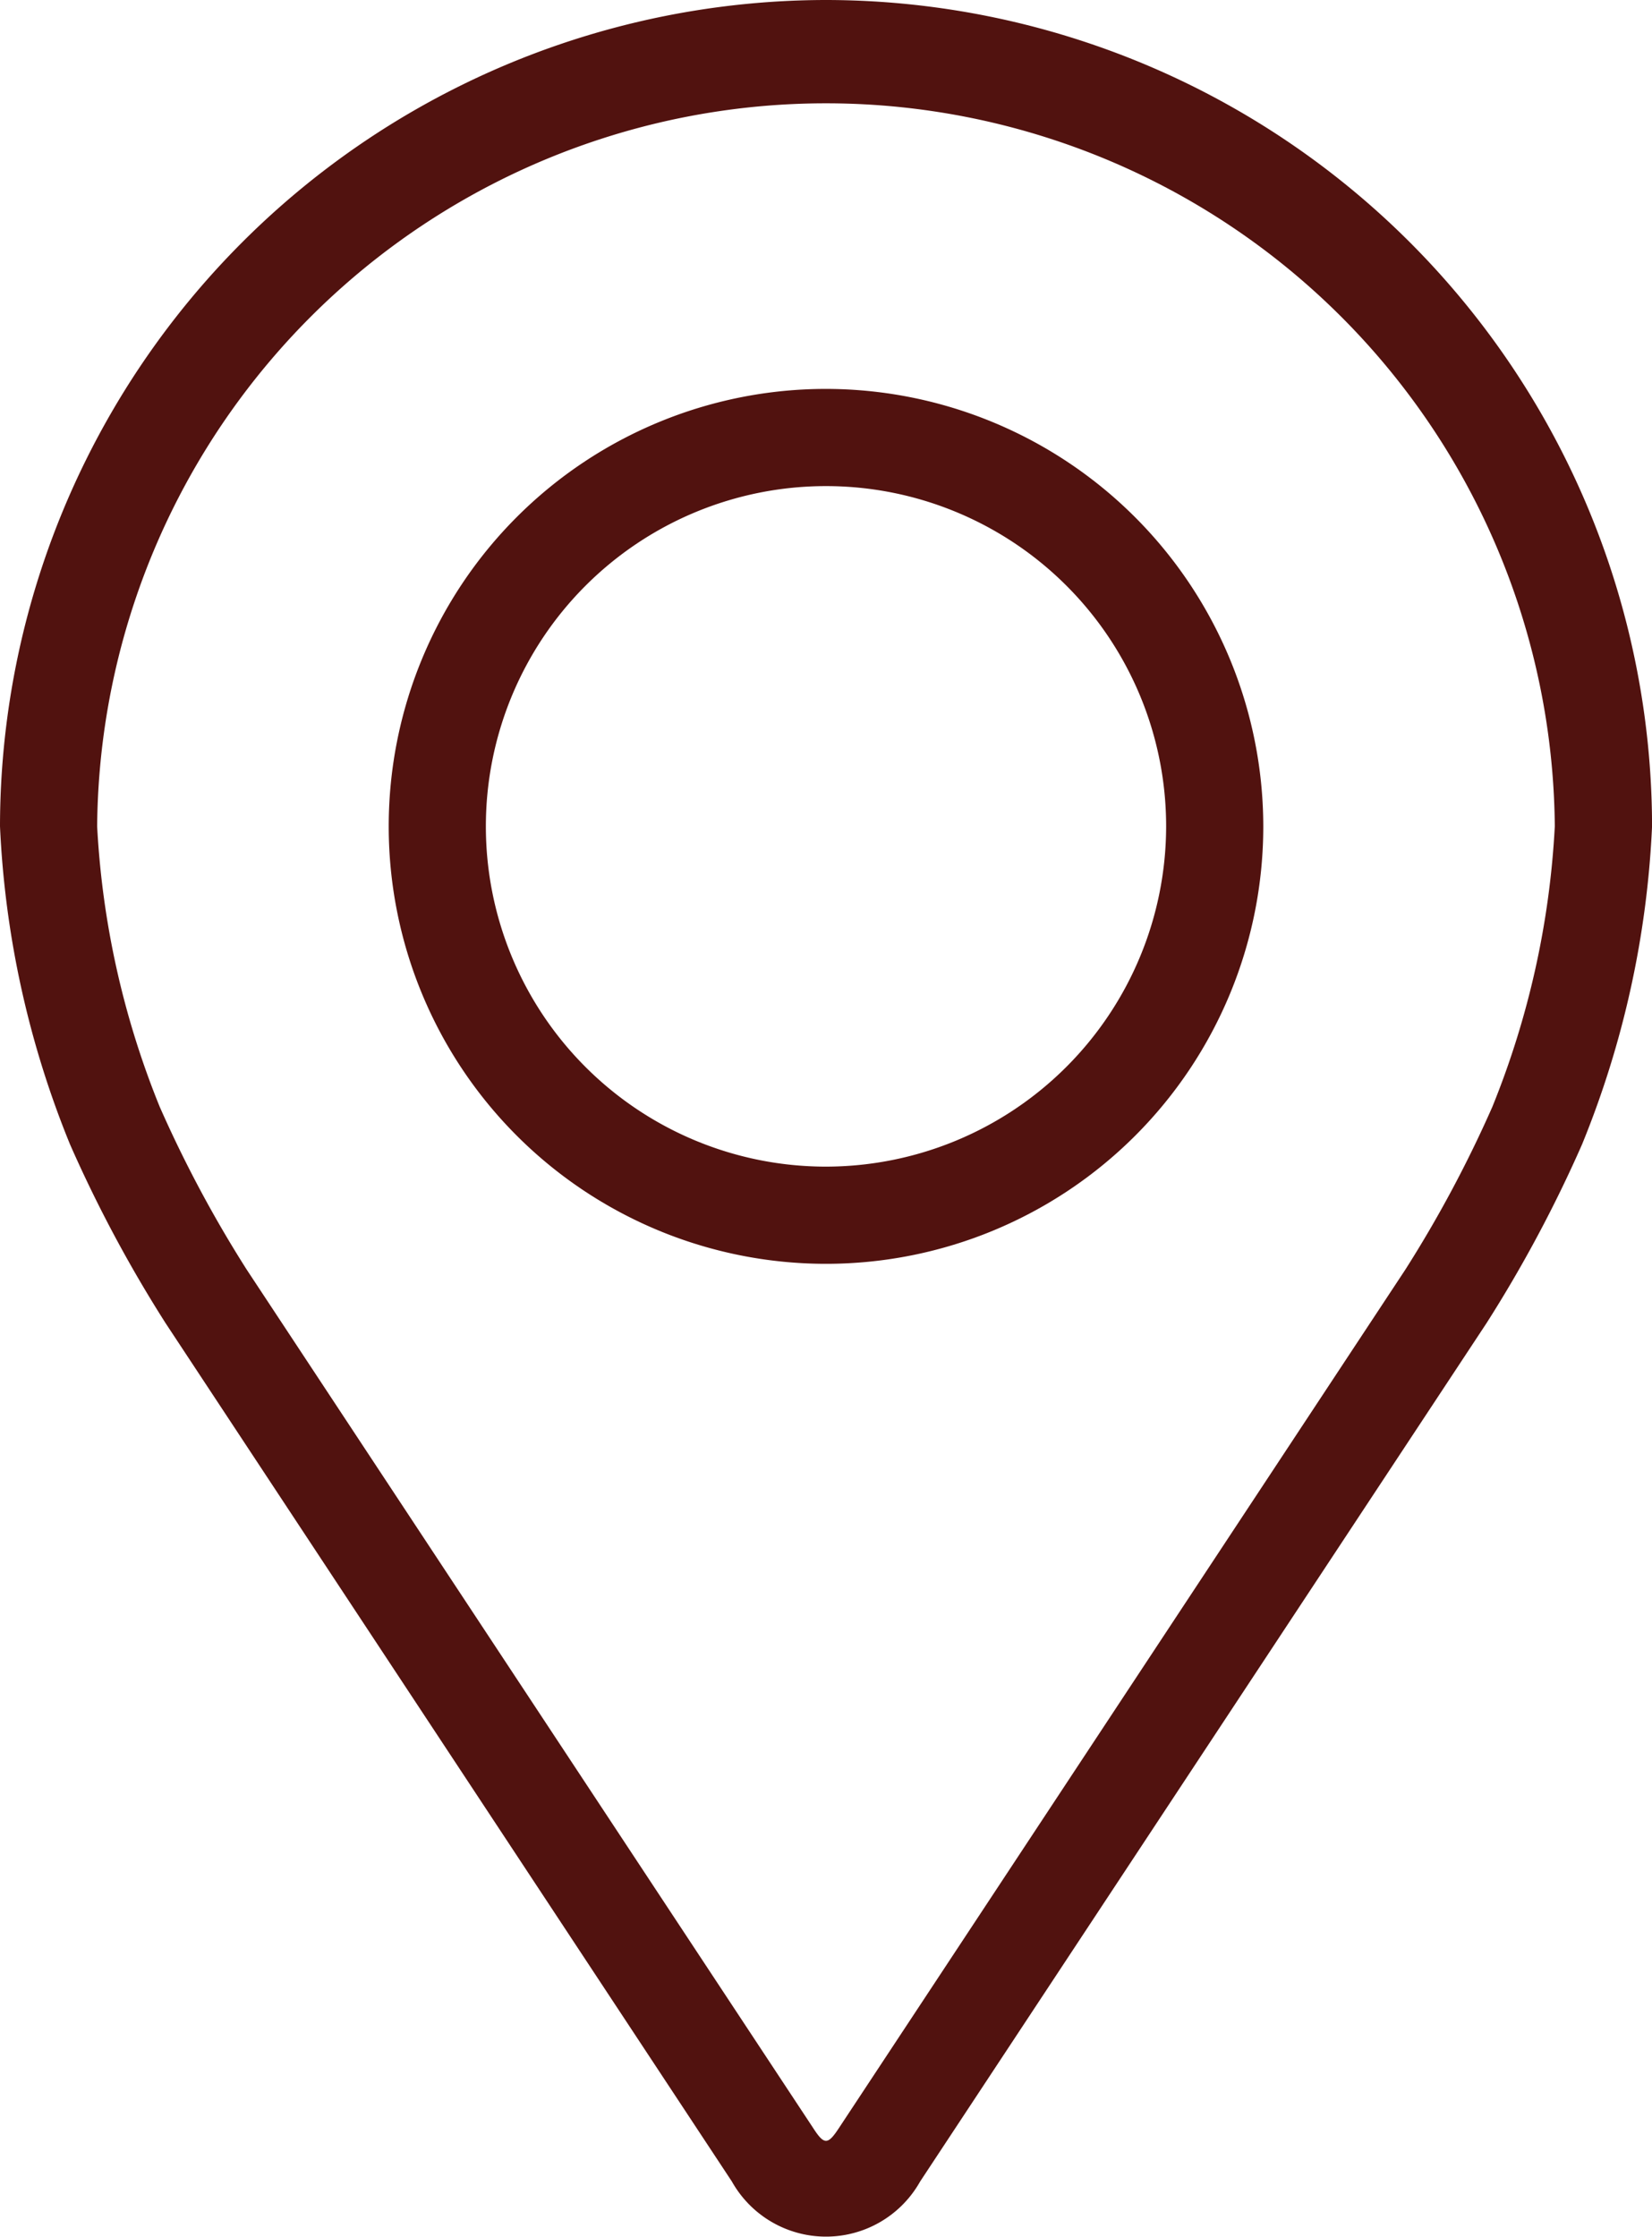 <?xml version="1.0" encoding="UTF-8"?>
<svg xmlns="http://www.w3.org/2000/svg" width="32.138" height="43.5" viewBox="0 0 32.138 43.5">
  <g id="pin" transform="translate(-48.08)">
    <g id="Group_12" data-name="Group 12" transform="translate(48.08)">
      <g id="Group_11" data-name="Group 11" transform="translate(0)">
        <path id="Path_75" data-name="Path 75" d="M64.149,0A16.087,16.087,0,0,0,48.08,16.069a18.54,18.54,0,0,0,1.363,6.187A25.914,25.914,0,0,0,51.3,25.729L62.318,42.423a2.1,2.1,0,0,0,3.662,0L77,25.729a25.807,25.807,0,0,0,1.857-3.474,18.535,18.535,0,0,0,1.362-6.187A16.087,16.087,0,0,0,64.149,0ZM77.113,21.522a23.745,23.745,0,0,1-1.693,3.167L64.4,41.384c-.217.33-.286.33-.5,0L52.879,24.689a23.755,23.755,0,0,1-1.693-3.168,16.829,16.829,0,0,1-1.216-5.452,14.179,14.179,0,0,1,28.357,0A16.843,16.843,0,0,1,77.113,21.522Z" transform="translate(-48.08)" fill="#51120f"></path>
        <path id="Path_76" data-name="Path 76" d="M120.587,64.008a8.507,8.507,0,1,0,8.507,8.507A8.517,8.517,0,0,0,120.587,64.008Zm0,15.124a6.617,6.617,0,1,1,6.617-6.617A6.625,6.625,0,0,1,120.587,79.132Z" transform="translate(-104.518 -56.445)" fill="#51120f"></path>
      </g>
    </g>
  </g>
</svg>
